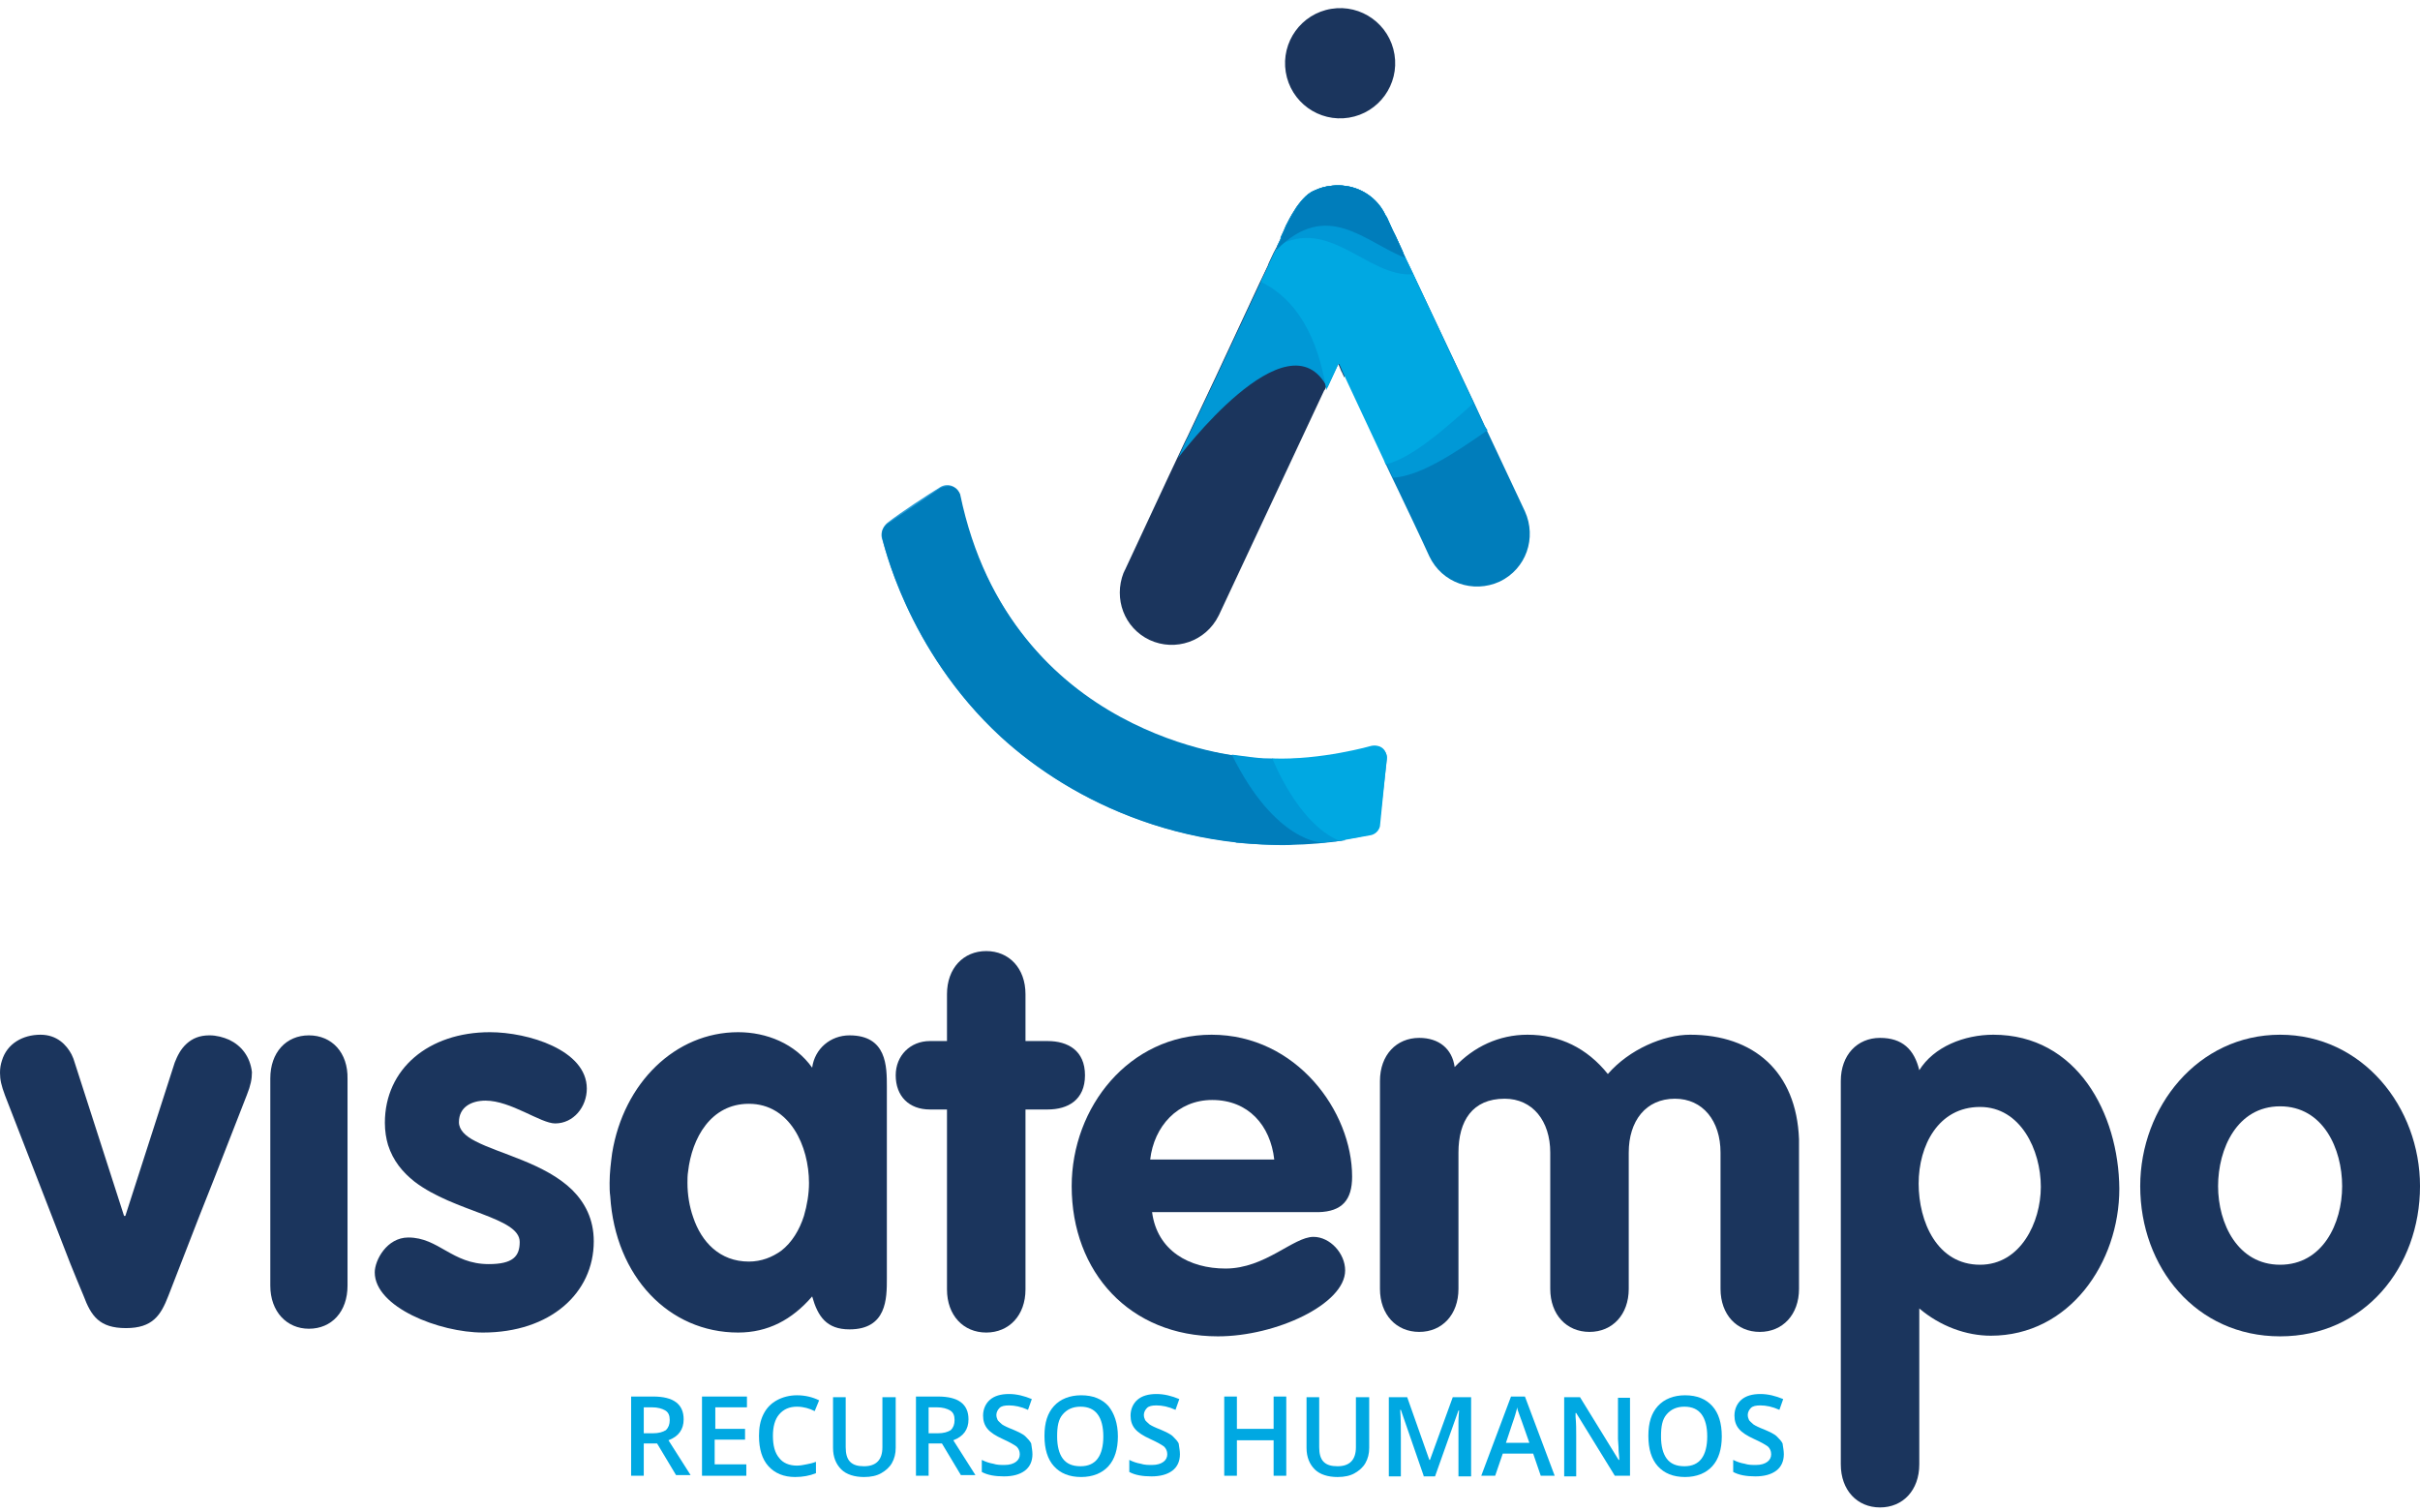 <svg xmlns="http://www.w3.org/2000/svg" width="240" height="150" viewBox="0 0 240 150" fill="none"><path d="M63.845 143.215V146.357H62.59V138.501H64.787C65.791 138.501 66.545 138.69 67.047 139.067C67.549 139.444 67.8 140.01 67.8 140.764C67.8 141.769 67.298 142.461 66.294 142.838L68.491 146.294H67.047L65.164 143.152H63.845V143.215ZM63.845 142.146H64.724C65.352 142.146 65.729 142.021 66.043 141.832C66.294 141.581 66.419 141.267 66.419 140.827C66.419 140.387 66.294 140.073 65.98 139.884C65.666 139.695 65.227 139.57 64.662 139.57H63.845V142.146Z" fill="#00A8E2"></path><path d="M74.015 146.357H69.62V138.501H74.077V139.57H70.939V141.706H73.889V142.775H70.876V145.226H74.015V146.357Z" fill="#00A8E2"></path><path d="M79.038 139.507C78.285 139.507 77.72 139.758 77.28 140.261C76.841 140.764 76.653 141.518 76.653 142.398C76.653 143.34 76.841 144.094 77.28 144.597C77.657 145.1 78.285 145.351 79.038 145.351C79.352 145.351 79.666 145.288 79.98 145.226C80.294 145.163 80.608 145.1 80.921 144.974V146.105C80.294 146.357 79.603 146.482 78.85 146.482C77.72 146.482 76.841 146.105 76.213 145.414C75.585 144.723 75.272 143.717 75.272 142.398C75.272 141.581 75.397 140.889 75.711 140.261C76.025 139.633 76.464 139.193 77.029 138.878C77.594 138.564 78.285 138.376 79.038 138.376C79.854 138.376 80.608 138.564 81.235 138.878L80.796 139.947C80.545 139.821 80.231 139.695 79.98 139.633C79.729 139.57 79.415 139.507 79.038 139.507Z" fill="#00A8E2"></path><path d="M88.83 138.501V143.592C88.83 144.157 88.705 144.66 88.454 145.1C88.203 145.54 87.826 145.854 87.386 146.106C86.947 146.357 86.382 146.483 85.691 146.483C84.75 146.483 83.934 146.231 83.431 145.728C82.929 145.226 82.615 144.534 82.615 143.592V138.564H83.871V143.529C83.871 144.157 83.996 144.66 84.31 144.974C84.624 145.289 85.064 145.414 85.691 145.414C86.884 145.414 87.512 144.786 87.512 143.529V138.564H88.83V138.501Z" fill="#00A8E2"></path><path d="M92.094 143.215V146.357H90.839V138.501H93.036C94.041 138.501 94.794 138.69 95.296 139.067C95.798 139.444 96.049 140.01 96.049 140.764C96.049 141.769 95.547 142.461 94.543 142.838L96.74 146.294H95.296L93.413 143.152H92.094V143.215ZM92.094 142.146H92.973C93.601 142.146 93.978 142.021 94.292 141.832C94.543 141.581 94.668 141.267 94.668 140.827C94.668 140.387 94.543 140.073 94.229 139.884C93.915 139.695 93.476 139.57 92.91 139.57H92.094V142.146Z" fill="#00A8E2"></path><path d="M102.391 144.22C102.391 144.911 102.14 145.477 101.638 145.854C101.136 146.231 100.445 146.419 99.566 146.419C98.688 146.419 97.934 146.294 97.369 145.98V144.785C97.746 144.974 98.123 145.1 98.499 145.163C98.876 145.288 99.252 145.288 99.629 145.288C100.131 145.288 100.508 145.163 100.759 144.974C101.01 144.785 101.136 144.534 101.136 144.22C101.136 143.906 101.01 143.654 100.822 143.466C100.571 143.277 100.131 143.026 99.441 142.712C98.75 142.397 98.248 142.083 97.934 141.706C97.62 141.329 97.495 140.889 97.495 140.386C97.495 139.758 97.746 139.192 98.185 138.815C98.625 138.438 99.252 138.25 100.069 138.25C100.822 138.25 101.575 138.438 102.329 138.753L101.952 139.821C101.261 139.507 100.634 139.381 100.069 139.381C99.629 139.381 99.315 139.444 99.127 139.632C98.939 139.821 98.813 140.072 98.813 140.324C98.813 140.512 98.876 140.701 98.939 140.826C99.001 140.952 99.19 141.078 99.378 141.266C99.566 141.392 99.943 141.58 100.445 141.769C101.01 142.02 101.45 142.209 101.701 142.46C101.952 142.712 102.14 142.9 102.266 143.152C102.329 143.591 102.391 143.906 102.391 144.22Z" fill="#00A8E2"></path><path d="M110.865 142.46C110.865 143.717 110.551 144.723 109.924 145.414C109.296 146.105 108.354 146.482 107.224 146.482C106.031 146.482 105.152 146.105 104.525 145.414C103.897 144.723 103.583 143.717 103.583 142.398C103.583 141.078 103.897 140.135 104.525 139.444C105.152 138.753 106.094 138.376 107.224 138.376C108.417 138.376 109.296 138.753 109.924 139.444C110.489 140.135 110.865 141.141 110.865 142.46ZM104.839 142.46C104.839 143.403 105.027 144.157 105.404 144.66C105.78 145.163 106.345 145.414 107.161 145.414C107.915 145.414 108.48 145.163 108.856 144.66C109.233 144.157 109.421 143.403 109.421 142.46C109.421 141.518 109.233 140.764 108.856 140.261C108.48 139.758 107.915 139.507 107.161 139.507C106.408 139.507 105.843 139.758 105.404 140.261C104.964 140.764 104.839 141.455 104.839 142.46Z" fill="#00A8E2"></path><path d="M117.018 144.22C117.018 144.911 116.767 145.477 116.265 145.854C115.763 146.231 115.072 146.419 114.193 146.419C113.314 146.419 112.561 146.294 111.996 145.98V144.785C112.373 144.974 112.749 145.1 113.126 145.163C113.503 145.288 113.879 145.288 114.256 145.288C114.758 145.288 115.135 145.163 115.386 144.974C115.637 144.785 115.763 144.534 115.763 144.22C115.763 143.906 115.637 143.654 115.449 143.466C115.198 143.277 114.758 143.026 114.068 142.712C113.377 142.397 112.875 142.083 112.561 141.706C112.247 141.329 112.122 140.889 112.122 140.386C112.122 139.758 112.373 139.192 112.812 138.815C113.252 138.438 113.879 138.25 114.696 138.25C115.449 138.25 116.202 138.438 116.956 138.753L116.579 139.821C115.888 139.507 115.261 139.381 114.696 139.381C114.256 139.381 113.942 139.444 113.754 139.632C113.566 139.821 113.44 140.072 113.44 140.324C113.44 140.512 113.503 140.701 113.566 140.826C113.628 140.952 113.817 141.078 114.005 141.266C114.193 141.392 114.57 141.58 115.072 141.769C115.637 142.02 116.077 142.209 116.328 142.46C116.579 142.712 116.767 142.9 116.893 143.152C116.956 143.591 117.018 143.906 117.018 144.22Z" fill="#00A8E2"></path><path d="M127.564 146.357H126.309V142.838H122.668V146.357H121.412V138.501H122.668V141.706H126.309V138.501H127.564V146.357Z" fill="#00A8E2"></path><path d="M135.789 138.501V143.592C135.789 144.157 135.664 144.66 135.413 145.1C135.161 145.54 134.785 145.854 134.345 146.106C133.906 146.357 133.341 146.483 132.65 146.483C131.709 146.483 130.893 146.231 130.39 145.728C129.888 145.226 129.574 144.534 129.574 143.592V138.564H130.83V143.529C130.83 144.157 130.955 144.66 131.269 144.974C131.583 145.289 132.023 145.414 132.65 145.414C133.843 145.414 134.471 144.786 134.471 143.529V138.564H135.789V138.501Z" fill="#00A8E2"></path><path d="M141.188 146.357L138.928 139.821H138.865C138.928 140.764 138.928 141.706 138.928 142.586V146.419H137.735V138.564H139.556L141.753 144.786H141.816L144.076 138.564H145.896V146.419H144.641V142.523C144.641 142.146 144.641 141.643 144.641 141.015C144.641 140.386 144.704 140.009 144.704 139.884H144.641L142.318 146.419H141.188V146.357Z" fill="#00A8E2"></path><path d="M152.802 146.357L152.049 144.157H149.036L148.282 146.357H146.901L149.852 138.501H151.233L154.184 146.357H152.802ZM151.672 143.089L150.919 140.952C150.856 140.827 150.794 140.575 150.668 140.261C150.542 139.947 150.48 139.758 150.48 139.57C150.354 140.01 150.229 140.512 150.04 141.015L149.35 143.089H151.672V143.089Z" fill="#00A8E2"></path><path d="M161.717 146.357H160.147L156.318 140.135H156.255V140.512C156.318 141.203 156.318 141.769 156.318 142.335V146.419H155.125V138.564H156.694L160.524 144.786H160.587C160.587 144.723 160.587 144.408 160.524 143.906C160.524 143.403 160.461 142.963 160.461 142.712V138.627H161.654V146.357H161.717Z" fill="#00A8E2"></path><path d="M170.756 142.46C170.756 143.717 170.442 144.723 169.814 145.414C169.186 146.105 168.245 146.482 167.115 146.482C165.922 146.482 165.043 146.105 164.415 145.414C163.788 144.723 163.474 143.717 163.474 142.398C163.474 141.078 163.788 140.135 164.415 139.444C165.043 138.753 165.985 138.376 167.115 138.376C168.308 138.376 169.186 138.753 169.814 139.444C170.442 140.135 170.756 141.141 170.756 142.46ZM164.729 142.46C164.729 143.403 164.918 144.157 165.294 144.66C165.671 145.163 166.236 145.414 167.052 145.414C167.805 145.414 168.37 145.163 168.747 144.66C169.124 144.157 169.312 143.403 169.312 142.46C169.312 141.518 169.124 140.764 168.747 140.261C168.37 139.758 167.805 139.507 167.052 139.507C166.299 139.507 165.734 139.758 165.294 140.261C164.855 140.764 164.729 141.455 164.729 142.46Z" fill="#00A8E2"></path><path d="M176.909 144.22C176.909 144.911 176.658 145.477 176.156 145.854C175.653 146.231 174.963 146.419 174.084 146.419C173.205 146.419 172.452 146.294 171.887 145.98V144.785C172.263 144.974 172.64 145.1 173.017 145.163C173.393 145.288 173.77 145.288 174.147 145.288C174.649 145.288 175.026 145.163 175.277 144.974C175.528 144.785 175.653 144.534 175.653 144.22C175.653 143.906 175.528 143.654 175.34 143.466C175.088 143.277 174.649 143.026 173.958 142.712C173.268 142.397 172.766 142.083 172.452 141.706C172.138 141.329 172.012 140.889 172.012 140.386C172.012 139.758 172.263 139.192 172.703 138.815C173.142 138.438 173.77 138.25 174.586 138.25C175.34 138.25 176.093 138.438 176.846 138.753L176.47 139.821C175.779 139.507 175.151 139.381 174.586 139.381C174.147 139.381 173.833 139.444 173.645 139.632C173.456 139.821 173.331 140.072 173.331 140.324C173.331 140.512 173.393 140.701 173.456 140.826C173.519 140.952 173.707 141.078 173.896 141.266C174.084 141.392 174.461 141.58 174.963 141.769C175.528 142.02 175.967 142.209 176.218 142.46C176.47 142.712 176.658 142.9 176.783 143.152C176.846 143.591 176.909 143.906 176.909 144.22Z" fill="#00A8E2"></path><path d="M107.602 106.64C107.602 104.189 105.907 103.246 103.898 103.246H101.701V98.596C101.701 96.019 100.068 94.322 97.808 94.322C95.548 94.322 93.916 96.019 93.916 98.596V103.246H92.221C90.275 103.246 88.831 104.692 88.831 106.64C88.831 108.714 90.149 110.033 92.221 110.033H93.916V127.881C93.916 130.457 95.548 132.154 97.808 132.154C100.068 132.154 101.701 130.457 101.701 127.881V110.033H103.898C105.907 110.033 107.602 109.091 107.602 106.64Z" fill="#1B355D"></path><path d="M134.094 116.695C134.094 110.222 128.569 102.618 120.157 102.618C111.996 102.618 106.283 109.782 106.283 117.637C106.283 126.184 112.059 132.531 120.785 132.531C126.56 132.531 133.403 129.326 133.403 125.995C133.403 124.299 131.897 122.665 130.264 122.665C128.255 122.665 125.493 125.807 121.538 125.807C117.96 125.807 114.758 124.047 114.256 120.214H130.767C133.089 120.151 134.094 119.02 134.094 116.695ZM114.068 114.998C114.444 111.73 116.767 109.09 120.22 109.09C123.798 109.09 125.995 111.604 126.372 114.998H114.068Z" fill="#1B355D"></path><path d="M167.618 102.618C164.981 102.618 161.591 104.063 159.456 106.514C157.385 103.937 154.685 102.618 151.484 102.618C148.659 102.618 146.148 103.812 144.264 105.823C144.013 104 142.695 102.932 140.749 102.932C138.489 102.932 136.856 104.629 136.856 107.205V127.818C136.856 130.394 138.489 132.091 140.749 132.091C143.009 132.091 144.641 130.394 144.641 127.818V114.307C144.641 111.164 146.022 108.965 149.224 108.965C151.986 108.965 153.744 111.164 153.744 114.307V127.818C153.744 130.394 155.376 132.091 157.636 132.091C159.896 132.091 161.528 130.394 161.528 127.818V114.307C161.528 111.164 163.223 108.965 166.111 108.965C168.873 108.965 170.631 111.164 170.631 114.307V127.818C170.631 130.394 172.263 132.091 174.523 132.091C176.783 132.091 178.415 130.394 178.415 127.818V112.987C178.164 106.263 173.895 102.618 167.618 102.618Z" fill="#1B355D"></path><path d="M197.688 102.618C194.8 102.618 191.787 103.812 190.343 106.137C189.841 104.063 188.648 102.932 186.451 102.932C184.191 102.932 182.559 104.629 182.559 107.205V145.226C182.559 147.802 184.191 149.499 186.451 149.499C188.711 149.499 190.343 147.802 190.343 145.226V129.766C192.415 131.526 194.989 132.468 197.437 132.468C205.221 132.468 210.181 125.241 210.181 117.889C210.118 110.41 205.975 102.618 197.688 102.618ZM196.37 125.43C192.101 125.43 190.28 121.156 190.28 117.386C190.28 113.615 192.226 109.782 196.37 109.782C200.388 109.782 202.396 114.055 202.396 117.7C202.396 121.219 200.388 125.43 196.37 125.43Z" fill="#1B355D"></path><path d="M226.127 102.618C217.966 102.618 212.253 109.782 212.253 117.637C212.253 125.681 217.777 132.531 226.127 132.531C234.476 132.531 240.001 125.681 240.001 117.637C240.001 109.782 234.288 102.618 226.127 102.618ZM226.127 125.43C221.921 125.43 219.975 121.345 219.975 117.637C219.975 113.929 221.858 109.719 226.127 109.719C230.396 109.719 232.279 113.929 232.279 117.637C232.279 121.345 230.333 125.43 226.127 125.43Z" fill="#1B355D"></path><path d="M22.726 103.12C22.161 102.869 21.47 102.68 20.779 102.68C19.775 102.68 19.084 102.995 18.52 103.497C17.892 104.063 17.578 104.754 17.327 105.383L12.43 120.591H12.305L7.408 105.383C7.345 105.131 7.219 104.817 7.094 104.566C6.592 103.623 5.65 102.618 4.018 102.618C2.26 102.618 0.691 103.497 0.188 105.194C0.063 105.571 0 105.948 0 106.388C0 107.08 0.126 107.645 0.502 108.651L6.968 125.304L7.659 127.001L8.287 128.509C9.04 130.52 9.856 131.714 12.493 131.714C15.13 131.714 15.946 130.457 16.699 128.509L19.775 120.591L21.219 116.946L24.483 108.588C24.86 107.645 24.986 107.017 24.986 106.325C24.797 104.754 23.918 103.686 22.726 103.12Z" fill="#1B355D"></path><path d="M30.636 102.681C28.376 102.681 26.807 104.378 26.807 106.954V115.438V118.832V127.504C26.807 130.081 28.439 131.777 30.636 131.777C32.896 131.777 34.466 130.081 34.466 127.504V117.7V114.056V107.017C34.528 104.378 32.896 102.681 30.636 102.681Z" fill="#1B355D"></path><path d="M47.147 113.176C46.142 112.673 45.514 112.045 45.514 111.29C45.514 109.782 46.77 109.154 48.151 109.154C50.662 109.154 53.613 111.416 55.057 111.416C56.877 111.416 58.196 109.782 58.196 107.96C58.196 104.126 52.357 102.367 48.591 102.367C42.501 102.367 38.169 106.012 38.169 111.353C38.169 112.17 38.295 112.924 38.483 113.553C38.986 115.124 39.927 116.255 41.12 117.198C45.075 120.214 51.541 120.717 51.541 123.168C51.541 124.613 50.851 125.367 48.465 125.367C44.824 125.367 43.506 122.728 40.492 122.728C38.358 122.728 37.165 124.99 37.165 126.184C37.165 129.641 43.568 132.154 47.9 132.154C54.554 132.154 58.886 128.258 58.886 123.105C58.886 120.905 58.007 119.272 56.752 118.015C54.052 115.375 49.532 114.433 47.147 113.176Z" fill="#1B355D"></path><path d="M84.249 102.681C82.366 102.681 80.796 104.001 80.545 105.886C78.85 103.498 76.025 102.367 73.2 102.367C66.985 102.367 61.837 107.394 60.707 114.37C60.582 115.312 60.456 116.318 60.456 117.323C60.456 117.763 60.456 118.203 60.519 118.643C61.021 126.624 66.357 132.154 73.2 132.154C76.15 132.154 78.536 130.898 80.545 128.572C81.11 130.583 81.989 131.84 84.249 131.84C87.953 131.84 87.953 128.761 87.953 126.813V126.75V122.288V107.771C87.953 105.76 87.953 102.681 84.249 102.681ZM74.267 125.116C71.379 125.116 69.559 123.168 68.743 120.717C68.366 119.649 68.178 118.455 68.178 117.323C68.178 116.946 68.178 116.569 68.24 116.192C68.617 112.862 70.501 109.468 74.267 109.468C78.348 109.468 80.231 113.678 80.231 117.323C80.231 118.392 80.043 119.523 79.729 120.591C79.289 121.974 78.536 123.231 77.469 124.048C76.59 124.676 75.523 125.116 74.267 125.116Z" fill="#1B355D"></path><path d="M122.604 83.576C122.604 83.576 127.375 83.953 128.192 83.764L127.627 83.702L122.793 83.388L122.416 83.45" fill="#299DD8"></path><path d="M137.547 75.281C137.61 74.464 136.857 73.835 136.04 74.024C127.377 76.537 117.709 75.218 109.988 70.567C102.203 65.854 96.93 58.062 95.172 49.075L95.235 49.201C95.046 48.258 94.042 47.818 93.226 48.321C91.907 49.138 89.396 50.772 88.015 51.84C87.576 52.217 87.325 52.783 87.45 53.348C87.576 53.725 87.639 54.039 87.764 54.417C90.652 64.157 96.867 72.516 105.593 77.794C114.633 83.262 125.682 85.084 135.915 82.759C136.417 82.633 136.794 82.256 136.794 81.754L137.547 75.281Z" fill="#299DD8"></path><path d="M133.465 83.325L128.757 82.068L123.233 75.029C123.233 75.029 100.256 73.207 95.234 49.075C95.234 49.075 94.857 47.755 93.287 48.384L88.077 51.903C88.077 51.903 87.261 52.343 87.512 53.411C87.512 53.411 89.897 64.472 99.251 73.081C106.094 79.365 118.336 85.587 133.465 83.325Z" fill="#007DBB"></path><path d="M133.215 83.324L132.462 83.45H132.148L131.206 83.576C131.206 83.576 126.498 83.639 122.166 74.841L124.112 75.092L125.305 75.218H126.247C126.184 75.218 128.946 81.628 133.215 83.324Z" fill="#0098D6"></path><path d="M135.976 82.822C135.976 82.822 136.667 82.696 136.855 81.942L137.545 75.092C137.545 75.092 137.483 73.772 136.039 73.961C136.039 73.961 131.017 75.406 126.183 75.218C126.183 75.218 128.694 81.691 132.837 83.387L133.904 83.199L135.976 82.822Z" fill="#00A8E2"></path><path d="M133.402 18.47C133.276 18.47 133.213 18.407 133.088 18.407C132.209 18.344 131.267 18.47 130.451 18.847C129.761 19.098 129.196 19.664 128.568 20.544C128.317 20.921 127.94 21.549 127.752 21.926C127.752 21.989 127.689 21.989 127.689 22.052L127.626 22.178C127.501 22.366 127.438 22.618 127.312 22.869C127.187 23.12 127.124 23.309 126.998 23.56V23.623C126.998 23.623 126.998 23.623 126.998 23.686C126.81 24.126 126.559 24.629 126.308 25.069C126.119 25.446 125.994 25.76 125.806 26.137C125.806 26.2 125.743 26.262 125.743 26.325L125.052 27.771L120.595 37.323L117.77 43.293L117.707 43.419L117.519 43.796L115.949 47.127L111.555 56.553C111.492 56.616 111.492 56.742 111.429 56.804C110.425 59.381 111.492 62.272 114.003 63.466C116.577 64.66 119.591 63.592 120.846 61.078C120.846 61.015 120.909 61.015 120.909 60.952L131.33 38.706L131.393 38.643L132.648 35.94C132.774 36.192 132.899 36.506 133.025 36.82C133.151 37.009 133.213 37.26 133.339 37.449V18.47H133.402Z" fill="#1B355D"></path><path d="M137.356 45.87C137.545 46.247 137.67 46.561 137.859 46.938C138.11 47.504 138.424 48.069 138.675 48.635C140.872 53.222 141.751 55.17 141.751 55.17C143.006 57.81 146.083 58.878 148.719 57.684C151.356 56.427 152.423 53.348 151.23 50.709L147.213 42.162L146.02 39.585L145.957 39.459L139.93 26.702L139.177 25.131L139.114 24.943L138.424 23.434L138.11 22.806L137.545 21.612L137.356 45.87Z" fill="#007DBB"></path><path d="M147.213 42.225L146.02 39.648L145.957 39.523L139.93 26.702L139.177 25.131L139.114 24.943L138.424 23.435L138.11 22.806L137.545 21.549L137.419 21.361C136.603 19.601 134.908 18.533 133.15 18.407C132.271 18.344 131.33 18.47 130.514 18.847C129.823 19.098 129.258 19.664 128.63 20.544C128.379 20.921 128.003 21.549 127.814 21.926C127.814 21.989 127.751 21.989 127.751 22.052L127.689 22.178C127.563 22.366 127.5 22.618 127.375 22.869C127.249 23.12 127.186 23.309 127.061 23.56V23.623C127.061 23.623 127.061 23.623 127.061 23.686C126.873 24.126 126.621 24.629 126.37 25.069C126.182 25.446 126.056 25.76 125.868 26.137C125.868 26.2 125.805 26.262 125.805 26.325L125.115 27.771L120.658 37.323L117.833 43.293L117.77 43.419L117.581 43.796L116.828 45.43C116.828 45.43 127.751 30.85 131.644 38.454L132.836 35.878C132.962 36.129 133.088 36.443 133.213 36.757C134.28 39.02 135.787 42.288 137.357 45.618C137.545 46.058 137.733 46.435 137.922 46.875C137.984 47.064 138.047 47.189 138.173 47.378C140.872 47.189 144.199 44.99 147.527 42.665L147.213 42.225Z" fill="#0098D6"></path><path d="M145.957 39.648L145.894 39.523L139.93 26.702L139.177 25.131L139.114 24.943L138.423 23.435L138.11 22.806L137.545 21.549L137.419 21.361C136.603 19.601 134.908 18.533 133.15 18.407C132.271 18.344 131.33 18.47 130.513 18.847C129.823 19.098 129.258 19.664 128.63 20.544C128.379 20.921 128.002 21.549 127.814 21.926C127.814 21.989 127.751 21.989 127.751 22.052L127.688 22.178C127.563 22.366 127.5 22.618 127.375 22.869C127.249 23.12 127.186 23.309 127.061 23.56V23.623C127.061 23.623 127.061 23.623 127.061 23.686C126.872 24.126 126.621 24.629 126.37 25.069C126.182 25.446 126.056 25.76 125.868 26.137C125.868 26.2 125.805 26.262 125.805 26.325L125.115 27.771L125.052 27.959C127.563 29.153 130.451 31.981 131.518 38.58C131.518 38.643 131.518 38.643 131.518 38.706L132.773 36.003C132.899 36.255 133.025 36.569 133.15 36.883C134.217 39.145 135.724 42.413 137.293 45.744C137.356 45.87 137.356 45.932 137.419 46.058C139.993 45.43 143.069 42.727 146.082 40.025L145.957 39.648Z" fill="#00A8E2"></path><path d="M140.118 27.205L139.867 26.702L139.114 25.131L139.051 24.943L138.361 23.435L138.047 22.806L137.482 21.549L137.356 21.361C136.54 19.601 134.845 18.533 133.087 18.407C132.208 18.344 131.267 18.47 130.451 18.847C129.76 19.098 129.195 19.664 128.567 20.544C128.316 20.921 127.939 21.549 127.751 21.926C127.751 21.989 127.688 21.989 127.688 22.052L127.626 22.178C127.5 22.366 127.437 22.618 127.312 22.869C127.186 23.12 127.123 23.309 126.998 23.56V23.623C126.998 23.623 126.998 23.623 126.998 23.686C126.872 23.937 126.747 24.189 126.621 24.44C131.832 21.424 135.661 27.519 140.118 27.205Z" fill="#0098D6"></path><path d="M139.366 25.571L139.178 25.131L139.115 24.943L138.425 23.435L138.111 22.806L137.546 21.549L137.42 21.361C136.604 19.601 134.909 18.533 133.151 18.407C132.272 18.344 131.331 18.47 130.515 18.847C129.824 19.098 129.259 19.664 128.631 20.544C128.38 20.921 128.003 21.549 127.815 21.926C127.815 21.989 127.752 21.989 127.752 22.052L127.69 22.178C127.564 22.366 127.501 22.618 127.376 22.869C127.25 23.12 127.187 23.309 127.062 23.56V23.623C127.062 23.623 127.062 23.623 127.062 23.686C126.873 24.063 126.685 24.44 126.56 24.817C131.645 19.664 135.411 24.063 139.366 25.571Z" fill="#007DBB"></path><path d="M133.78 11.669C136.757 11.186 138.779 8.377 138.296 5.397C137.813 2.416 135.007 0.392 132.03 0.876C129.052 1.36 127.03 4.168 127.514 7.149C127.997 10.129 130.802 12.153 133.78 11.669Z" fill="#1B355D"></path></svg>